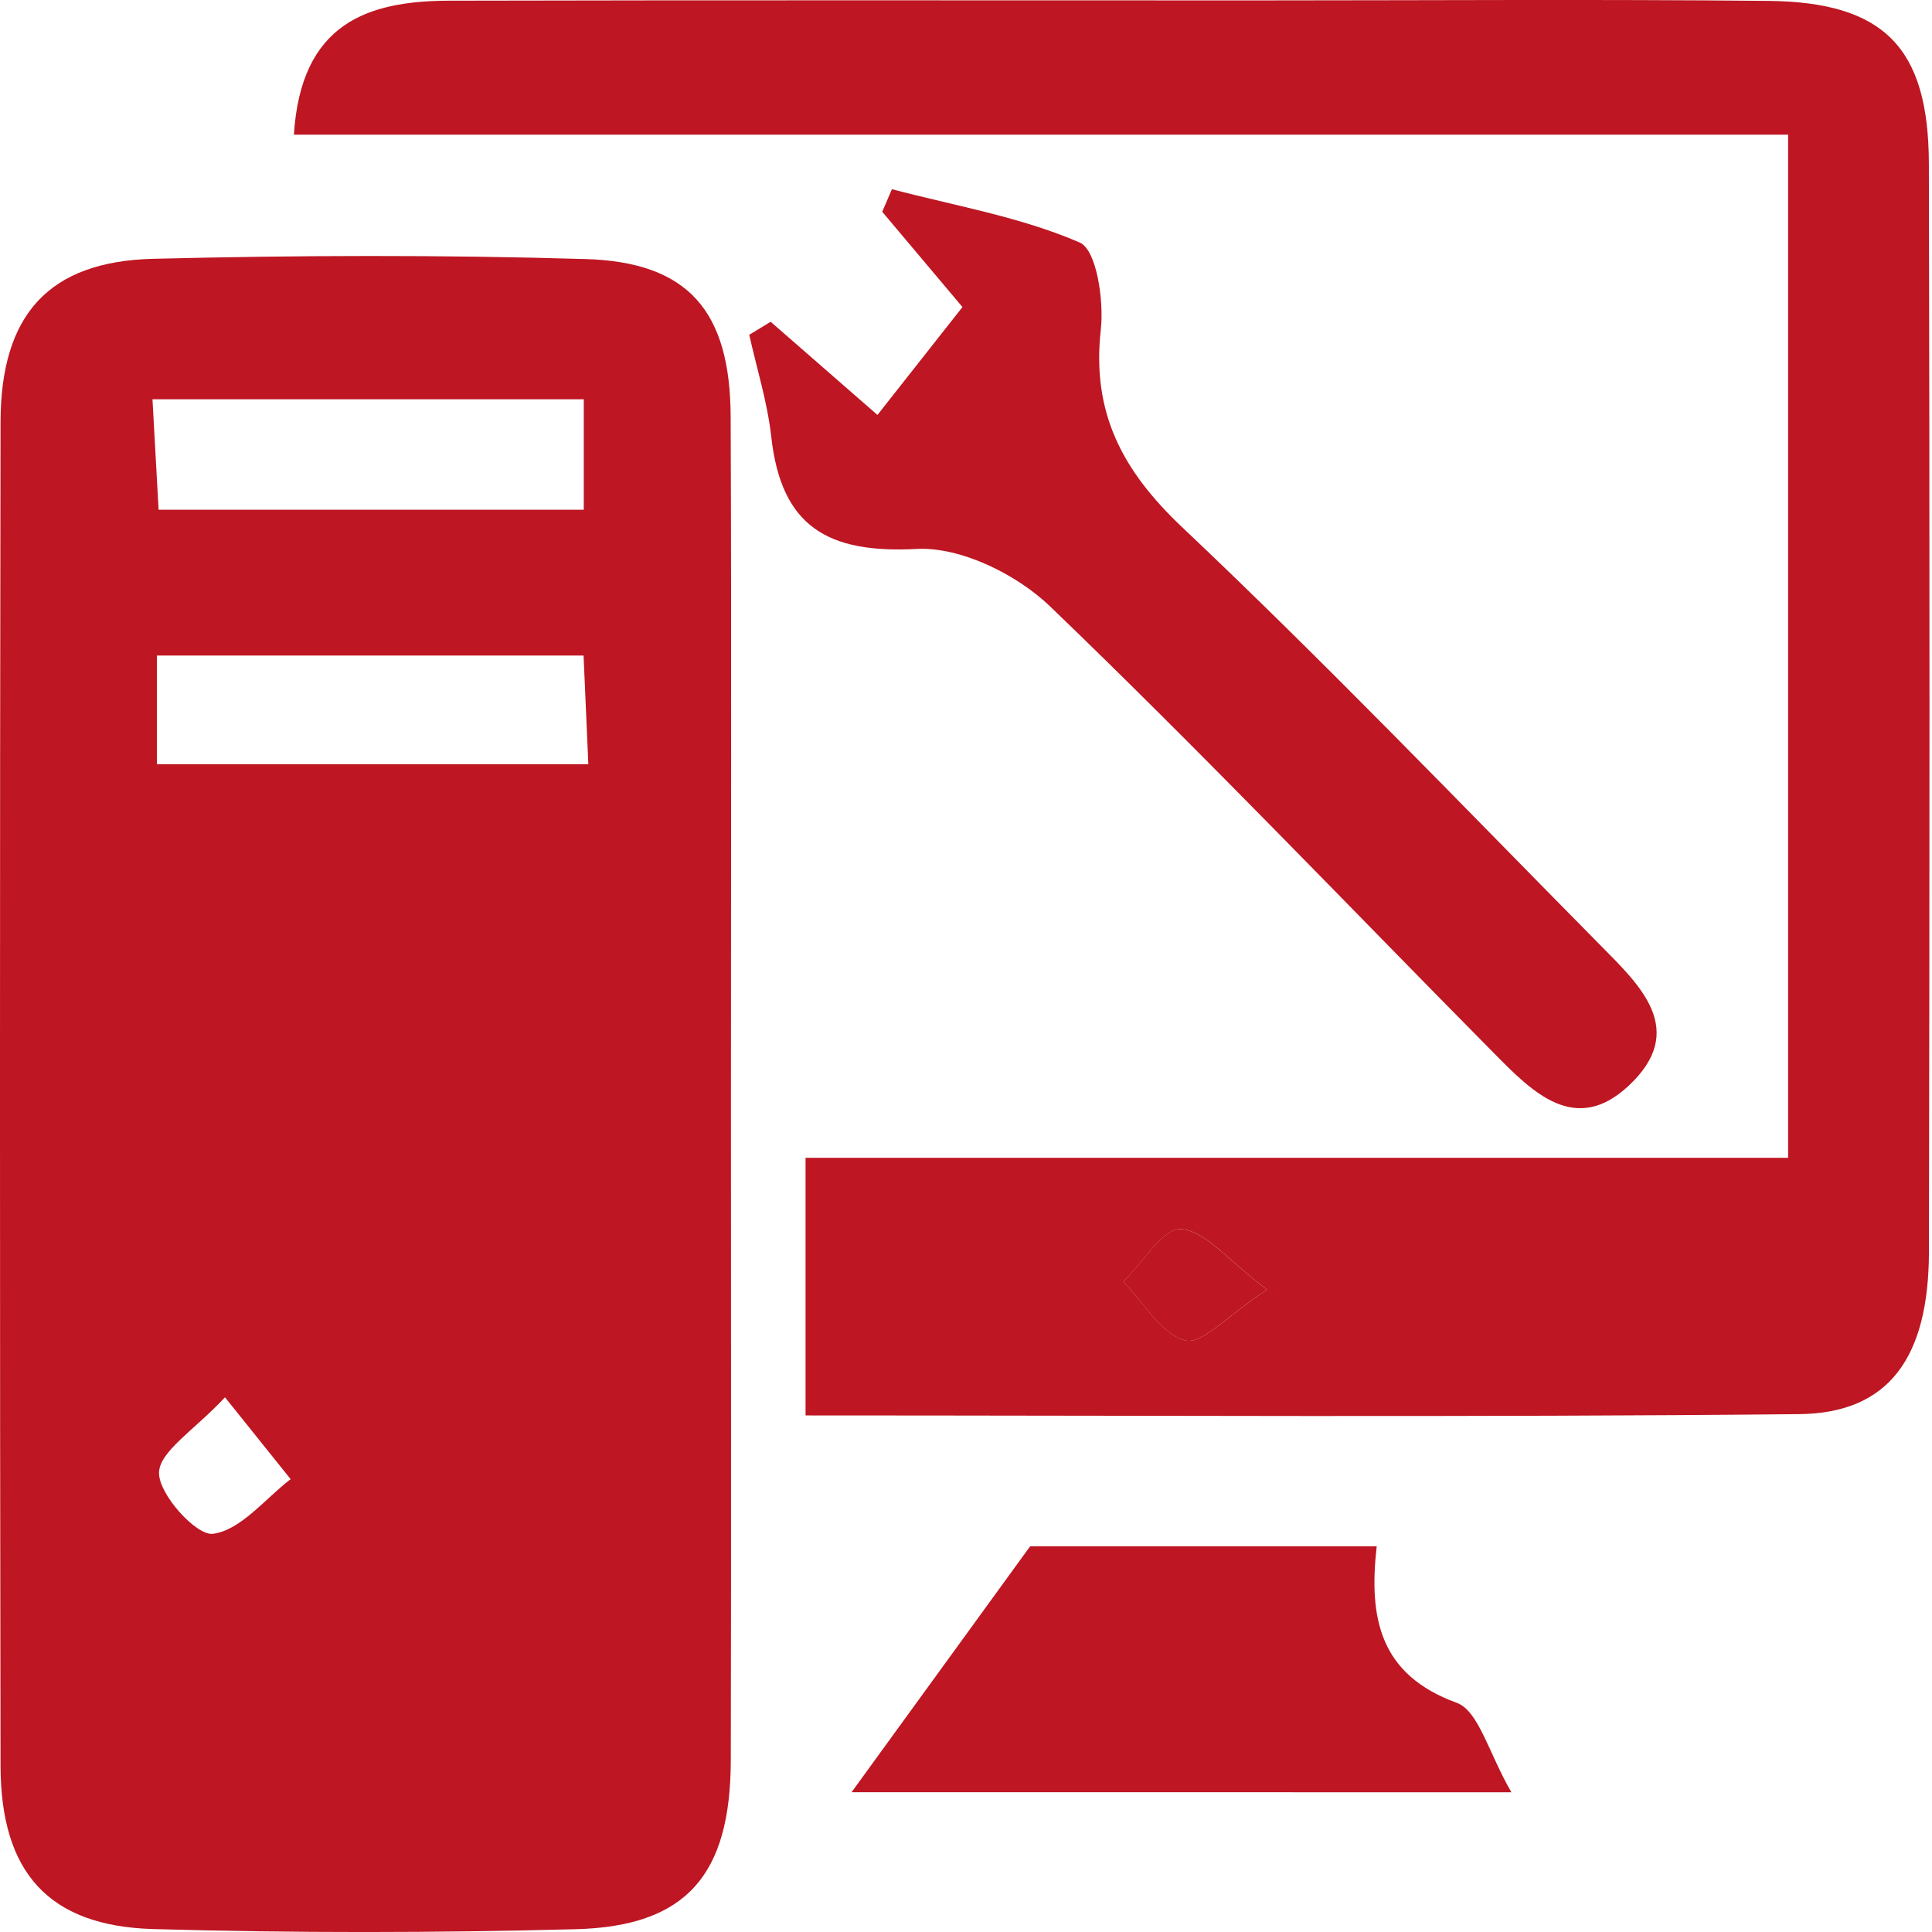 <?xml version="1.0" encoding="utf-8"?>
<!-- Generator: Adobe Illustrator 27.2.0, SVG Export Plug-In . SVG Version: 6.00 Build 0)  -->
<svg version="1.1" id="Calque_1" xmlns="http://www.w3.org/2000/svg" xmlns:xlink="http://www.w3.org/1999/xlink" x="0px" y="0px"
	 viewBox="0 0 283.46 283.46" style="enable-background:new 0 0 283.46 283.46;" xml:space="preserve">
<style type="text/css">
	.st0{fill:#BE1622;}
</style>
<g id="Xhwfhe.tif">
	<g>
		<path class="st0" d="M107.24,161.13c0,32.37,0.05,64.74-0.02,97.12c-0.03,16.84-6.5,24.37-22.73,24.8
			c-20.65,0.54-41.34,0.57-61.99-0.02c-15.38-0.44-22.4-8.32-22.42-23.99c-0.11-65.71-0.11-131.42,0-197.13
			C0.11,46.17,7.15,38.35,22.5,37.97c21.13-0.52,42.31-0.59,63.43,0.04c15.07,0.45,21.21,7.64,21.27,23.11
			C107.33,94.46,107.24,127.79,107.24,161.13z M85.65,74.79c0-6.41,0-11.06,0-16.21c-21.27,0-41.9,0-63.28,0
			c0.34,6.21,0.62,11.2,0.9,16.21C44.77,74.79,64.68,74.79,85.65,74.79z M23.02,112.12c21.91,0,42.17,0,63.3,0
			c-0.27-6.19-0.49-11.17-0.7-15.94c-21.82,0-42.14,0-62.6,0C23.02,101.89,23.02,106.6,23.02,112.12z M33.01,205.01
			c-4.48,4.82-9.67,7.95-9.68,11.11c-0.01,3.18,5.5,9.24,7.92,8.92c4.08-0.54,7.62-5.13,11.39-8.02
			C39.92,213.64,37.21,210.26,33.01,205.01z"/>
		<path class="st0" d="M118.19,207.67c0-13.46,0-24.86,0-37.8c48.2,0,95.62,0,144.16,0c0-50.52,0-99.5,0-150.11
			c-72.91,0-145.72,0-219.23,0C44.16,3.4,53.9,0.13,65.95,0.1c39.46-0.09,78.93-0.04,118.39-0.04c25.03,0,50.05-0.18,75.08,0.07
			c16.99,0.17,23.54,6.82,23.58,23.89c0.13,53.22,0.11,106.43,0.01,159.65c-0.03,15.54-5.89,23.68-19.06,23.81
			C215.9,207.96,167.86,207.67,118.19,207.67z M185.89,189.21c-5.75-4.33-9.05-8.65-12.61-8.88c-2.64-0.18-5.63,4.96-8.46,7.72
			c2.97,3.05,5.53,7.66,9.06,8.61C176.34,197.33,180.15,192.99,185.89,189.21z"/>
		<path class="st0" d="M113.07,47.21c4.91,4.29,9.82,8.57,15.67,13.67c4.1-5.2,8.09-10.27,12.47-15.83
			c-3.38-4.01-7.57-8.99-11.77-13.98c0.47-1.1,0.95-2.21,1.42-3.31c9.26,2.44,18.86,4.06,27.55,7.82c2.48,1.07,3.57,8.49,3.1,12.75
			c-1.36,12.17,3.11,20.67,11.91,29c21.01,19.86,41.04,40.76,61.37,61.34c5.82,5.9,12.93,12.46,4.14,20.65
			c-7.82,7.29-14.08,0.92-19.63-4.69c-21.69-21.93-42.99-44.28-65.22-65.65c-4.91-4.72-13.14-8.78-19.6-8.44
			c-13.02,0.69-19.86-3.27-21.32-16.45c-0.56-5.05-2.12-9.98-3.23-14.97C110.97,48.49,112.02,47.85,113.07,47.21z"/>
		<path class="st0" d="M124.94,262.95c8.71-11.99,16.23-22.34,26.2-36.08c13.28,0,31.7,0,50.85,0
			c-1.21,10.56,0.45,18.85,11.73,22.96c3.24,1.18,4.68,7.36,8.03,13.13C188.72,262.95,158.32,262.95,124.94,262.95z"/>
		<path class="st0" d="M185.89,189.21c-5.74,3.77-9.54,8.12-12.02,7.45c-3.53-0.95-6.09-5.56-9.06-8.61
			c2.83-2.77,5.82-7.9,8.46-7.72C176.84,180.57,180.14,184.89,185.89,189.21z"/>
	</g>
</g>
</svg>
